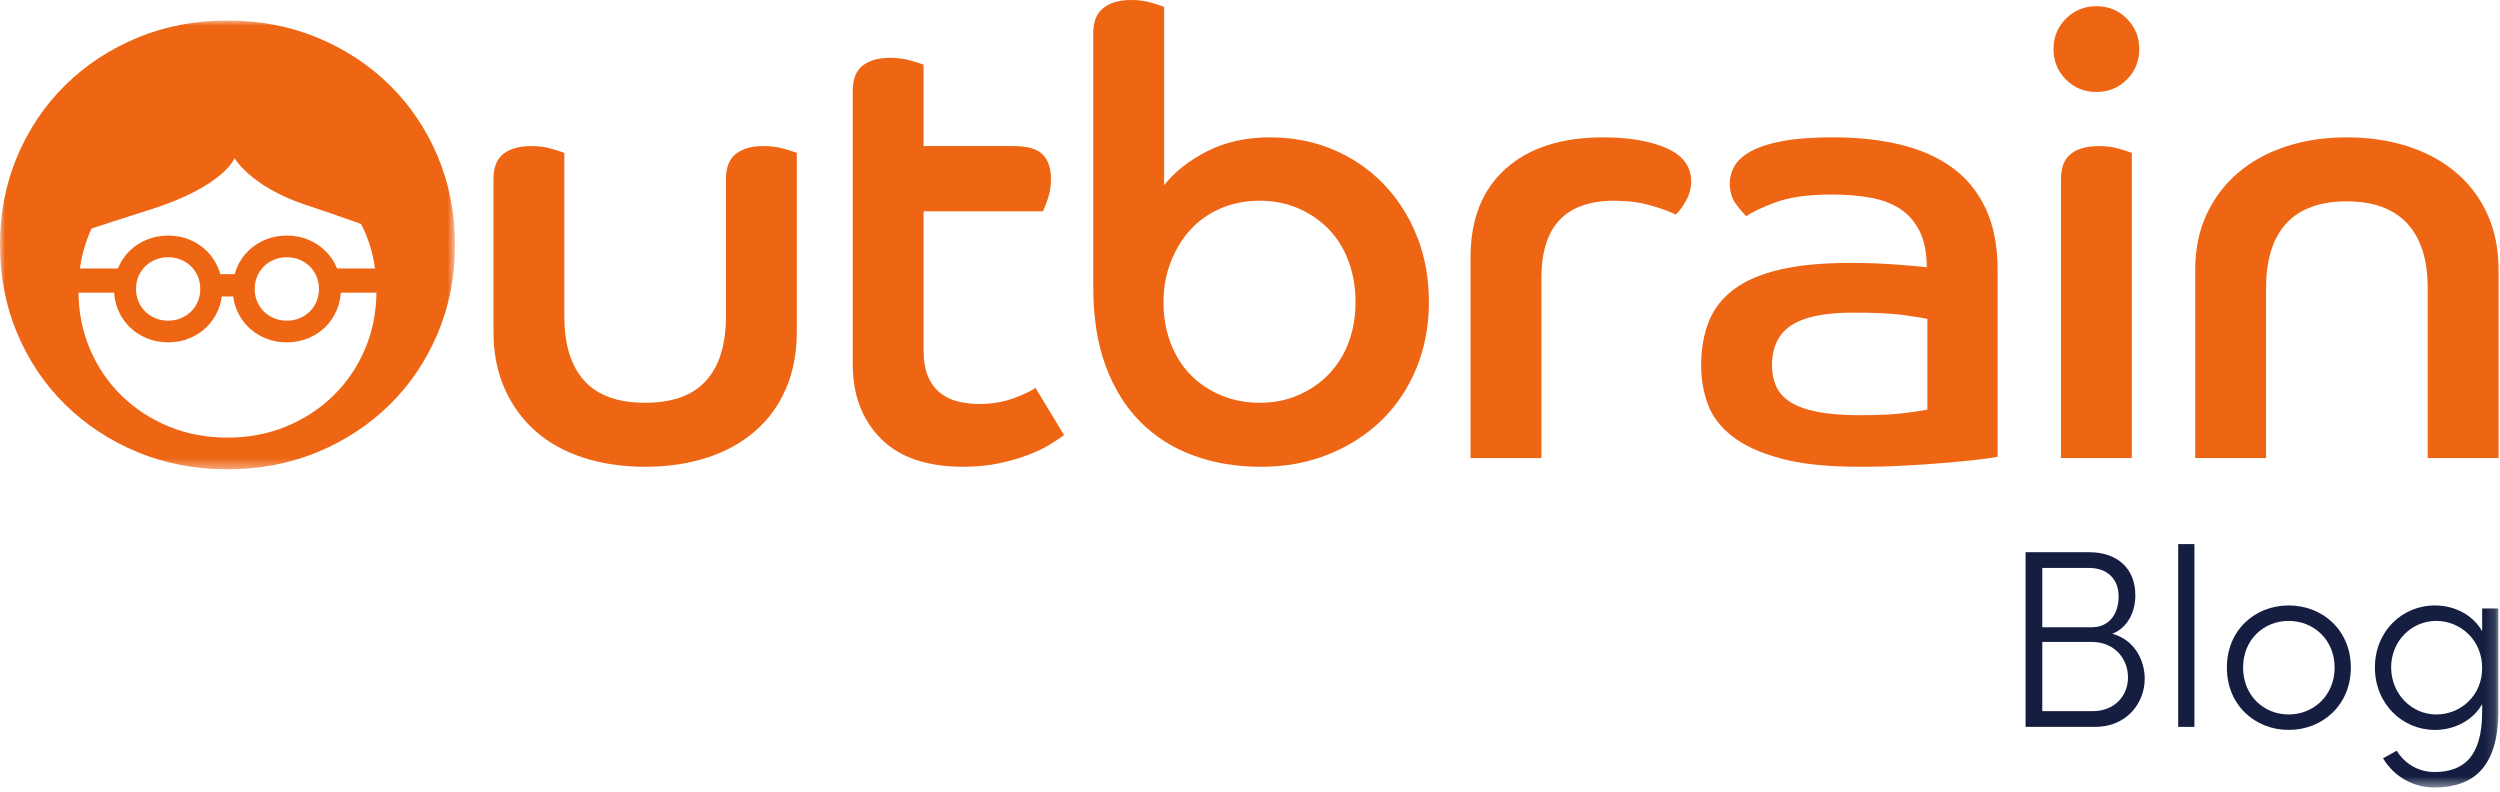 <?xml version="1.0" encoding="UTF-8"?>
<svg width="243px" height="77px" viewBox="0 0 243 77" version="1.1" xmlns="http://www.w3.org/2000/svg" xmlns:xlink="http://www.w3.org/1999/xlink">
    <title>Group 24</title>
    <defs>
        <polygon id="path-1" points="0 0 44.221 0 44.221 43.62 0 43.62"></polygon>
        <polygon id="path-3" points="0 76.542 242.859 76.542 242.859 0 0 0"></polygon>
    </defs>
    <g id="Page-1" stroke="none" stroke-width="1" fill="none" fill-rule="evenodd">
        <g id="Artboard" transform="translate(-599, -733)">
            <g id="Group-24" transform="translate(599, 733)">
                <path d="M47.966,17.399 C47.966,16.271 48.288,15.457 48.933,14.953 C49.577,14.45 50.485,14.198 51.653,14.198 C52.378,14.198 53.041,14.288 53.646,14.468 C54.25,14.65 54.653,14.781 54.854,14.861 L54.854,30.75 C54.854,33.49 55.498,35.574 56.787,37.003 C58.076,38.432 60.051,39.148 62.709,39.148 C65.366,39.148 67.34,38.432 68.629,37.003 C69.918,35.574 70.562,33.49 70.562,30.75 L70.562,17.399 C70.562,16.271 70.884,15.457 71.53,14.953 C72.173,14.45 73.059,14.198 74.186,14.198 C74.953,14.198 75.637,14.288 76.242,14.468 C76.847,14.649 77.249,14.781 77.449,14.861 L77.449,32.26 C77.449,34.314 77.097,36.157 76.393,37.788 C75.686,39.419 74.68,40.799 73.372,41.926 C72.062,43.055 70.502,43.911 68.688,44.495 C66.876,45.077 64.882,45.37 62.709,45.37 C60.534,45.37 58.54,45.077 56.728,44.495 C54.915,43.911 53.364,43.055 52.076,41.926 C50.787,40.799 49.78,39.419 49.055,37.788 C48.33,36.157 47.967,34.313 47.967,32.26 L47.967,17.399 L47.966,17.399 Z" id="Fill-1" fill="#EE6513"></path>
                <path d="M82.885,8.82 C82.885,7.692 83.207,6.879 83.853,6.374 C84.497,5.871 85.382,5.619 86.511,5.619 C87.236,5.619 87.909,5.71 88.534,5.89 C89.158,6.072 89.57,6.203 89.771,6.283 L89.771,14.198 L98.533,14.198 C99.862,14.198 100.798,14.468 101.342,15.012 C101.887,15.556 102.157,16.351 102.157,17.399 C102.157,18.086 102.056,18.717 101.854,19.301 C101.653,19.885 101.493,20.298 101.372,20.54 L89.772,20.54 L89.772,34.012 C89.772,35.06 89.914,35.916 90.196,36.58 C90.477,37.244 90.87,37.777 91.373,38.18 C91.878,38.584 92.461,38.868 93.127,39.027 C93.791,39.188 94.487,39.268 95.21,39.268 C96.378,39.268 97.466,39.087 98.473,38.724 C99.48,38.362 100.205,38.02 100.648,37.699 L103.427,42.29 C103.105,42.532 102.652,42.834 102.069,43.197 C101.485,43.558 100.769,43.901 99.923,44.222 C99.077,44.545 98.131,44.815 97.084,45.038 C96.036,45.259 94.889,45.37 93.641,45.37 C90.097,45.37 87.418,44.455 85.606,42.621 C83.793,40.79 82.886,38.382 82.886,35.401 L82.886,8.82 L82.885,8.82 Z" id="Fill-3" fill="#EE6513"></path>
                <path d="M122.455,39.148 C123.823,39.148 125.084,38.896 126.231,38.392 C127.378,37.889 128.365,37.206 129.192,36.338 C130.016,35.472 130.652,34.445 131.094,33.256 C131.537,32.069 131.758,30.771 131.758,29.36 C131.758,27.95 131.537,26.64 131.094,25.432 C130.652,24.224 130.016,23.188 129.192,22.322 C128.365,21.457 127.379,20.771 126.231,20.267 C125.084,19.764 123.823,19.511 122.455,19.511 C121.045,19.511 119.767,19.764 118.619,20.267 C117.472,20.771 116.494,21.466 115.688,22.351 C114.882,23.239 114.25,24.287 113.786,25.494 C113.323,26.703 113.092,27.992 113.092,29.36 C113.092,30.809 113.323,32.139 113.786,33.346 C114.25,34.555 114.893,35.582 115.72,36.428 C116.545,37.274 117.532,37.938 118.681,38.421 C119.828,38.907 121.085,39.148 122.455,39.148 L122.455,39.148 Z M106.265,3.202 C106.265,2.115 106.587,1.308 107.232,0.786 C107.876,0.262 108.783,0 109.951,0 C110.676,0 111.34,0.091 111.944,0.271 C112.548,0.454 112.95,0.584 113.153,0.666 L113.153,18.003 C114.159,16.715 115.549,15.618 117.32,14.711 C119.093,13.804 121.127,13.351 123.423,13.351 C125.638,13.351 127.683,13.745 129.557,14.531 C131.428,15.315 133.06,16.424 134.45,17.852 C135.84,19.284 136.927,20.974 137.712,22.927 C138.498,24.881 138.891,27.025 138.891,29.362 C138.891,31.658 138.488,33.794 137.683,35.765 C136.876,37.74 135.747,39.43 134.3,40.84 C132.849,42.251 131.127,43.358 129.134,44.163 C127.14,44.967 124.954,45.371 122.578,45.371 C120.202,45.371 118.016,45.009 116.023,44.284 C114.03,43.558 112.308,42.471 110.857,41.02 C109.408,39.572 108.281,37.758 107.475,35.583 C106.668,33.408 106.266,30.851 106.266,27.911 L106.266,3.202 L106.265,3.202 Z" id="Fill-5" fill="#EE6513"></path>
                <path d="M142.936,25.012 C142.936,21.305 144.075,18.436 146.35,16.402 C148.625,14.368 151.778,13.351 155.804,13.351 C158.342,13.351 160.407,13.704 161.998,14.409 C163.588,15.114 164.384,16.191 164.384,17.64 C164.384,18.326 164.192,18.991 163.81,19.634 C163.426,20.279 163.116,20.681 162.873,20.843 C162.187,20.52 161.343,20.218 160.336,19.936 C159.329,19.657 158.18,19.512 156.891,19.512 C152.181,19.512 149.826,22.011 149.826,27.005 L149.826,44.525 L142.936,44.525 L142.936,25.012 Z" id="Fill-7" fill="#EE6513"></path>
                <path d="M187.339,30.992 C186.938,30.913 186.182,30.791 185.074,30.63 C183.964,30.471 182.303,30.388 180.09,30.388 C177.349,30.388 175.357,30.802 174.107,31.628 C172.86,32.453 172.237,33.752 172.237,35.523 C172.237,36.25 172.366,36.914 172.629,37.517 C172.89,38.122 173.344,38.635 173.988,39.058 C174.633,39.481 175.508,39.805 176.617,40.024 C177.723,40.247 179.104,40.357 180.757,40.357 C182.607,40.357 184.079,40.288 185.166,40.145 C186.253,40.005 186.978,39.894 187.34,39.813 L187.34,30.992 L187.339,30.992 Z M194.164,44.404 C193.763,44.484 193.129,44.575 192.263,44.676 C191.398,44.775 190.379,44.877 189.212,44.977 C188.042,45.078 186.735,45.169 185.285,45.25 C183.836,45.329 182.325,45.37 180.756,45.37 C177.612,45.37 175.046,45.099 173.052,44.556 C171.058,44.011 169.488,43.286 168.34,42.38 C167.193,41.474 166.407,40.427 165.982,39.236 C165.561,38.05 165.35,36.832 165.35,35.583 C165.35,33.933 165.6,32.481 166.104,31.232 C166.607,29.984 167.434,28.936 168.582,28.092 C169.729,27.245 171.228,26.611 173.083,26.187 C174.935,25.765 177.193,25.554 179.85,25.554 C181.378,25.554 182.831,25.604 184.199,25.705 C185.568,25.806 186.595,25.895 187.28,25.976 C187.28,24.566 187.049,23.398 186.587,22.472 C186.122,21.546 185.488,20.822 184.683,20.297 C183.877,19.773 182.911,19.411 181.784,19.209 C180.656,19.008 179.406,18.907 178.039,18.907 C175.743,18.907 173.899,19.17 172.51,19.692 C171.122,20.216 170.206,20.659 169.761,21.021 C169.52,20.82 169.188,20.437 168.765,19.874 C168.343,19.31 168.132,18.626 168.132,17.819 C168.132,17.257 168.281,16.702 168.584,16.158 C168.886,15.615 169.419,15.131 170.186,14.708 C170.951,14.285 171.977,13.954 173.266,13.712 C174.555,13.47 176.186,13.349 178.159,13.349 C180.536,13.349 182.701,13.582 184.654,14.044 C186.609,14.508 188.288,15.243 189.698,16.249 C191.109,17.257 192.205,18.586 192.991,20.235 C193.777,21.888 194.168,23.882 194.168,26.216 L194.168,44.404 L194.164,44.404 Z" id="Fill-9" fill="#EE6513"></path>
                <path d="M200.327,17.399 C200.327,16.271 200.649,15.457 201.294,14.953 C201.938,14.45 202.845,14.198 204.014,14.198 C204.738,14.198 205.404,14.288 206.007,14.468 C206.61,14.649 207.013,14.781 207.215,14.861 L207.215,44.524 L200.327,44.524 L200.327,17.399 Z M203.77,0.603 C204.938,0.603 205.925,1.006 206.73,1.812 C207.535,2.619 207.938,3.604 207.938,4.772 C207.938,5.94 207.535,6.926 206.73,7.732 C205.925,8.54 204.938,8.94 203.77,8.94 C202.602,8.94 201.616,8.54 200.809,7.732 C200.004,6.926 199.602,5.94 199.602,4.772 C199.602,3.604 200.004,2.619 200.809,1.812 C201.616,1.006 202.602,0.603 203.77,0.603 L203.77,0.603 Z" id="Fill-11" fill="#EE6513"></path>
                <path d="M213.377,26.218 C213.377,24.206 213.748,22.404 214.494,20.812 C215.238,19.221 216.265,17.873 217.575,16.765 C218.885,15.658 220.434,14.812 222.227,14.227 C224.018,13.643 225.981,13.351 228.116,13.351 C230.252,13.351 232.224,13.643 234.037,14.227 C235.85,14.812 237.41,15.658 238.719,16.765 C240.028,17.872 241.046,19.221 241.77,20.812 C242.496,22.404 242.859,24.206 242.859,26.218 L242.859,44.525 L235.971,44.525 L235.971,27.971 C235.971,25.233 235.306,23.148 233.978,21.718 C232.647,20.288 230.694,19.573 228.117,19.573 C225.5,19.573 223.536,20.288 222.228,21.718 C220.918,23.148 220.264,25.233 220.264,27.971 L220.264,44.525 L213.377,44.525 L213.377,26.218 Z" id="Fill-13" fill="#EE6513"></path>
                <g id="Group-17" transform="translate(0, 1.994)">
                    <mask id="mask-2" fill="white">
                        <use xlink:href="#path-1"></use>
                    </mask>
                    <g id="Clip-16"></g>
                    <path d="M32.421,36.443 C31.115,37.724 29.585,38.726 27.83,39.454 C26.074,40.179 24.168,40.542 22.11,40.542 C20.051,40.542 18.144,40.179 16.389,39.454 C14.634,38.726 13.104,37.724 11.797,36.443 C10.491,35.165 9.469,33.654 8.731,31.912 C8.016,30.229 7.651,28.409 7.627,26.456 L11.095,26.456 C11.132,27.057 11.261,27.621 11.487,28.147 C11.754,28.781 12.125,29.33 12.599,29.793 C13.073,30.258 13.629,30.623 14.266,30.884 C14.903,31.15 15.595,31.281 16.343,31.281 C17.09,31.281 17.782,31.149 18.419,30.884 C19.056,30.623 19.612,30.258 20.086,29.793 C20.561,29.329 20.932,28.78 21.199,28.147 C21.377,27.729 21.495,27.288 21.554,26.822 L22.665,26.822 C22.725,27.288 22.842,27.729 23.019,28.147 C23.288,28.781 23.659,29.33 24.132,29.793 C24.607,30.258 25.162,30.623 25.8,30.884 C26.437,31.15 27.129,31.281 27.876,31.281 C28.624,31.281 29.315,31.149 29.953,30.884 C30.59,30.623 31.145,30.258 31.62,29.793 C32.094,29.329 32.466,28.78 32.733,28.147 C32.957,27.621 33.086,27.056 33.124,26.456 L36.591,26.456 C36.569,28.409 36.2,30.229 35.487,31.912 C34.75,33.654 33.728,35.165 32.421,36.443 M19.467,26.092 C19.467,26.53 19.387,26.938 19.229,27.314 C19.069,27.688 18.848,28.014 18.566,28.292 C18.285,28.567 17.955,28.783 17.576,28.939 C17.198,29.096 16.787,29.174 16.344,29.174 C15.9,29.174 15.489,29.096 15.112,28.939 C14.732,28.783 14.403,28.567 14.12,28.292 C13.839,28.015 13.618,27.688 13.46,27.314 C13.3,26.938 13.22,26.531 13.22,26.092 C13.22,25.655 13.3,25.248 13.46,24.872 C13.618,24.497 13.839,24.17 14.12,23.893 C14.403,23.62 14.732,23.402 15.112,23.246 C15.489,23.089 15.9,23.011 16.344,23.011 C16.787,23.011 17.198,23.089 17.576,23.246 C17.955,23.402 18.285,23.62 18.566,23.893 C18.848,24.17 19.069,24.497 19.229,24.872 C19.387,25.249 19.467,25.656 19.467,26.092 M31.002,26.092 C31.002,26.53 30.923,26.938 30.763,27.314 C30.604,27.688 30.384,28.014 30.102,28.292 C29.821,28.567 29.49,28.783 29.112,28.939 C28.733,29.096 28.323,29.174 27.879,29.174 C27.435,29.174 27.024,29.096 26.646,28.939 C26.268,28.783 25.937,28.567 25.656,28.292 C25.374,28.015 25.154,27.688 24.994,27.314 C24.835,26.938 24.756,26.531 24.756,26.092 C24.756,25.655 24.835,25.248 24.994,24.872 C25.154,24.497 25.374,24.17 25.656,23.893 C25.937,23.62 26.268,23.402 26.646,23.246 C27.024,23.089 27.435,23.011 27.879,23.011 C28.323,23.011 28.733,23.089 29.112,23.246 C29.49,23.402 29.821,23.62 30.102,23.893 C30.384,24.17 30.604,24.497 30.763,24.872 C30.923,25.249 31.002,25.656 31.002,26.092 M8.914,20.211 C11.377,19.398 14.646,18.363 14.646,18.363 C21.836,16.074 22.797,13.373 22.797,13.373 C22.797,13.373 24.31,16.074 29.53,17.86 C29.53,17.86 32.414,18.807 35.095,19.775 C35.229,20.045 35.368,20.309 35.488,20.59 C35.96,21.701 36.279,22.874 36.449,24.103 L32.76,24.103 C32.752,24.083 32.744,24.059 32.737,24.039 C32.467,23.405 32.095,22.857 31.622,22.392 C31.147,21.927 30.592,21.564 29.955,21.3 C29.317,21.037 28.626,20.904 27.878,20.904 C27.131,20.904 26.439,21.037 25.802,21.3 C25.164,21.564 24.609,21.927 24.134,22.392 C23.66,22.857 23.289,23.405 23.021,24.039 C22.936,24.237 22.867,24.442 22.809,24.651 L21.413,24.651 C21.355,24.442 21.285,24.237 21.2,24.039 C20.932,23.405 20.561,22.857 20.087,22.392 C19.613,21.927 19.057,21.564 18.42,21.3 C17.783,21.037 17.091,20.904 16.344,20.904 C15.596,20.904 14.904,21.037 14.267,21.3 C13.63,21.564 13.074,21.927 12.6,22.392 C12.125,22.857 11.754,23.405 11.487,24.039 C11.477,24.059 11.469,24.083 11.461,24.103 L7.77,24.103 C7.94,22.875 8.259,21.702 8.732,20.59 C8.787,20.461 8.855,20.339 8.914,20.211 M42.531,13.17 C41.403,10.512 39.843,8.207 37.848,6.252 C35.855,4.299 33.519,2.769 30.84,1.662 C28.161,0.553 25.252,0 22.112,0 C18.97,0 16.059,0.553 13.381,1.662 C10.702,2.768 8.366,4.299 6.373,6.252 C4.38,8.207 2.819,10.512 1.69,13.17 C0.563,15.829 -0,18.709 -0,21.809 C-0,24.913 0.563,27.79 1.69,30.449 C2.819,33.107 4.379,35.414 6.373,37.366 C8.366,39.32 10.702,40.85 13.381,41.959 C16.06,43.066 18.97,43.62 22.112,43.62 C25.252,43.62 28.162,43.065 30.84,41.959 C33.518,40.851 35.855,39.32 37.848,37.366 C39.842,35.414 41.403,33.107 42.531,30.449 C43.657,27.791 44.221,24.913 44.221,21.809 C44.221,18.709 43.657,15.829 42.531,13.17" id="Fill-15" fill="#EE6513" mask="url(#mask-2)"></path>
                </g>
                <path d="M203.391,69.124 C205.584,69.124 206.841,67.597 206.841,65.847 C206.841,64.023 205.535,62.396 203.317,62.396 L198.511,62.396 L198.511,69.124 L203.391,69.124 Z M203.021,55.201 L198.511,55.201 L198.511,60.968 L203.341,60.968 C205.017,60.968 205.929,59.661 205.929,57.986 C205.929,56.261 204.82,55.201 203.021,55.201 L203.021,55.201 Z M208.467,65.97 C208.467,68.385 206.668,70.652 203.662,70.652 L196.885,70.652 L196.885,53.674 L203.045,53.674 C205.782,53.674 207.555,55.226 207.555,57.862 C207.555,59.391 206.89,60.968 205.313,61.608 C207.482,62.175 208.467,64.196 208.467,65.97 L208.467,65.97 Z" id="Fill-18" fill="#151E41"></path>
                <mask id="mask-4" fill="white">
                    <use xlink:href="#path-3"></use>
                </mask>
                <g id="Clip-21"></g>
                <polygon id="Fill-20" fill="#151E41" mask="url(#mask-4)" points="211.72 70.653 213.297 70.653 213.297 52.885 211.72 52.885"></polygon>
                <path d="M226.925,64.886 C226.925,62.175 224.879,60.352 222.464,60.352 C220.025,60.352 218.029,62.175 218.029,64.886 C218.029,67.597 220.025,69.446 222.464,69.446 C224.879,69.446 226.925,67.597 226.925,64.886 M216.451,64.886 C216.451,61.239 219.187,58.849 222.464,58.849 C225.742,58.849 228.502,61.239 228.502,64.886 C228.502,68.533 225.742,70.948 222.464,70.948 C219.187,70.948 216.451,68.533 216.451,64.886" id="Fill-22" fill="#151E41" mask="url(#mask-4)"></path>
                <path d="M241.266,64.936 C241.266,62.151 239.098,60.352 236.806,60.352 C234.391,60.352 232.419,62.324 232.419,64.862 C232.419,67.424 234.391,69.446 236.806,69.446 C239.197,69.446 241.266,67.597 241.266,64.936 L241.266,64.936 Z M241.266,59.145 L242.843,59.145 L242.843,69.076 C242.843,74.645 240.355,76.542 236.609,76.542 C234.662,76.542 232.765,75.582 231.631,73.708 L232.961,72.969 C233.799,74.349 235.229,75.04 236.609,75.04 C239.418,75.04 241.266,73.61 241.266,69.174 L241.266,68.435 C240.404,69.988 238.605,70.949 236.683,70.949 C233.479,70.949 230.842,68.385 230.842,64.886 C230.842,61.387 233.454,58.849 236.683,58.849 C238.629,58.849 240.404,59.81 241.266,61.363 L241.266,59.145 Z" id="Fill-23" fill="#151E41" mask="url(#mask-4)"></path>
            </g>
        </g>
    </g>
</svg>